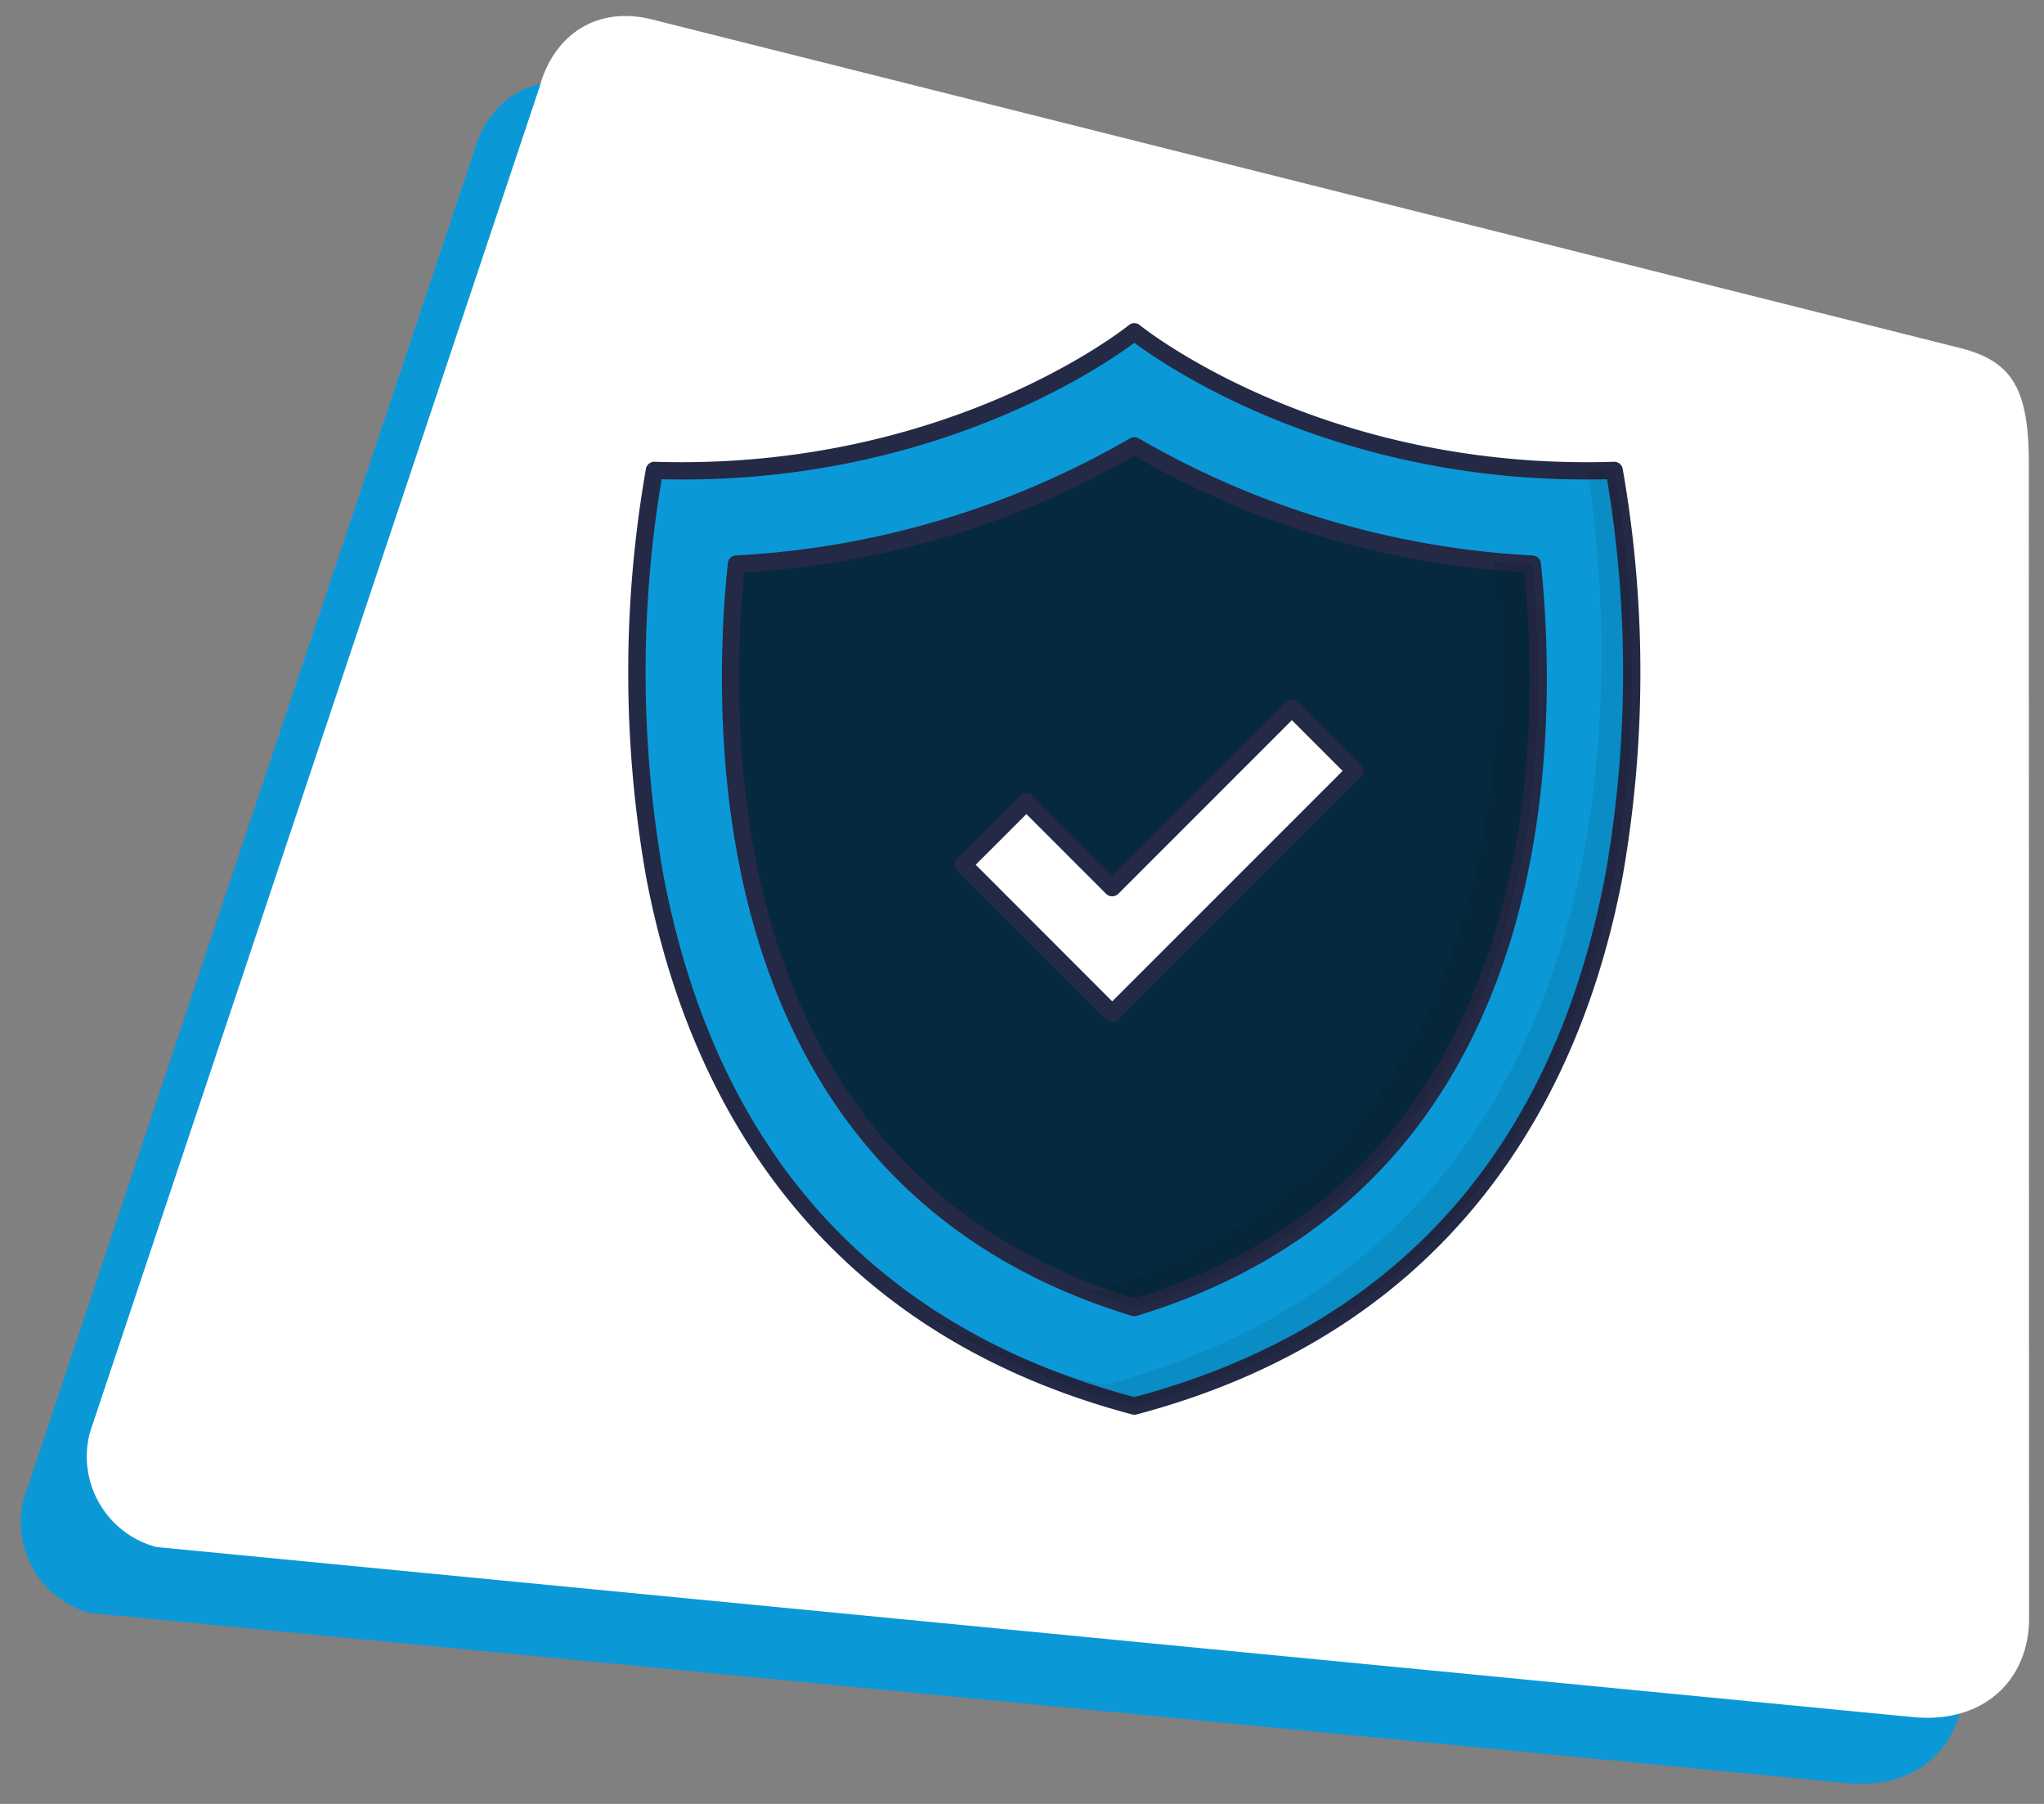 <svg id="reliability" xmlns="http://www.w3.org/2000/svg" xmlns:xlink="http://www.w3.org/1999/xlink" width="216.693" height="191.201" viewBox="0 0 216.693 191.201">
  <rect x="0" y="0" width="216.693" height="191.201" fill="#808080" stroke="none"/>
  <defs>
    <clipPath id="clip-path">
      <rect y="5" width="209.693" height="184.201" fill="none"/>
    </clipPath>
  </defs>
  <g id="Group_11142" data-name="Group 11142" transform="translate(-16.153 2)">
    <g id="Scroll_Group_1" data-name="Scroll Group 1" transform="translate(16.153 0)" clip-path="url(#clip-path)" style="isolation: isolate">
      <path id="Path_27813" data-name="Path 27813" d="M19.043,2.272,161.987,0c5.485,0,7.91,2.389,9.932,9.932l31.729,118.245c1.628,6.076-1.554,11.94-9.089,13.248L9.932,172.255A9.932,9.932,0,0,1,0,162.323L9.112,12.2C9.112,6.926,12.425,2.272,19.043,2.272Z" transform="matrix(0.966, 0.259, -0.259, 0.966, 44.583, 0)" fill="#0b98d6"/>
    </g>
  </g>
  <g id="Group_11421" data-name="Group 11421" transform="translate(-9.153 -5)">
    <g id="Scroll_Group_1-2" data-name="Scroll Group 1" transform="translate(16.153 0)" clip-path="url(#clip-path)" style="isolation: isolate">
      <path id="Path_27813-2" data-name="Path 27813" d="M19.043,2.272,161.987,0c5.485,0,7.91,2.389,9.932,9.932l31.729,118.245c1.628,6.076-1.554,11.94-9.089,13.248L9.932,172.255A9.932,9.932,0,0,1,0,162.323L9.112,12.2C9.112,6.926,12.425,2.272,19.043,2.272Z" transform="matrix(0.966, 0.259, -0.259, 0.966, 44.583, 0)" fill="#fff"/>
    </g>
  </g>
  <g id="verified" transform="translate(61.035 33.253)">
    <path id="Path_35267" data-name="Path 35267" d="M110.17,16.686C78.308,17.714,59.3,2,59.3,2S40.288,17.714,8.432,16.686c0,0-16.958,81.188,50.869,99.173,67.826-17.984,50.869-99.173,50.869-99.173Z" transform="translate(-0.08 -0.082)" fill="#0b98d6"/>
    <path id="Path_35268" data-name="Path 35268" d="M59.221,116.695a.927.927,0,0,1-.235-.03c-35.5-9.413-47.623-36.219-51.54-57.049a125.05,125.05,0,0,1,0-43.2.907.907,0,0,1,.933-.725c31.1.975,50.067-14.324,50.256-14.481a.918.918,0,0,1,1.17,0c.188.157,19.165,15.48,50.257,14.481a.912.912,0,0,1,.928.73,125.038,125.038,0,0,1,0,43.2c-3.917,20.83-16.038,47.636-51.538,57.049a.928.928,0,0,1-.23.026ZM9.106,17.544a123.768,123.768,0,0,0,.155,41.784c5.55,29.429,22.357,48.1,49.96,55.5,27.619-7.4,44.43-26.09,49.968-55.552a123.683,123.683,0,0,0,.146-41.733c-28.287.688-46.681-11.9-50.114-14.465C55.784,5.642,37.405,18.237,9.106,17.544Z" fill="#242945"/>
    <g id="Group_12500" data-name="Group 12500" transform="translate(34.877 16.604)" opacity="0.08">
      <path id="Path_35269" data-name="Path 35269" d="M61.832,117.167a71.978,71.978,0,0,1-24.344-11.294A73.613,73.613,0,0,0,58.6,114.955C119.692,98.761,112,31.278,109.87,18.039c.93,0,1.88-.009,2.837-.045,0,0,16.95,81.19-50.875,99.173Z" transform="translate(-37.488 -17.994)"/>
    </g>
    <path id="Path_35270" data-name="Path 35270" d="M60.186,106.493C15.922,93.028,16.032,46.508,18,27.695A93.4,93.4,0,0,0,60.186,15.163a93.358,93.358,0,0,0,42.183,12.532C104.338,46.5,104.455,93.026,60.186,106.493Z" transform="translate(-0.965 -1.158)" fill="#06293f"/>
    <path id="Path_35271" data-name="Path 35271" d="M60.105,107.329a.945.945,0,0,1-.267-.039C40.414,101.38,27.282,88.6,20.806,69.311,15.388,53.166,16.1,36.2,17.009,27.516a.918.918,0,0,1,.859-.821A93.122,93.122,0,0,0,59.635,14.289a.918.918,0,0,1,.938,0A93.081,93.081,0,0,0,102.343,26.7a.918.918,0,0,1,.861.821c.91,8.675,1.626,25.641-3.793,41.788C92.93,88.6,79.8,101.38,60.372,107.29a.946.946,0,0,1-.266.039ZM18.756,28.481c-1.9,19.39-1.266,63.82,41.349,76.969,42.62-13.152,43.248-57.579,41.347-76.968A93.673,93.673,0,0,1,60.105,16.147,93.736,93.736,0,0,1,18.756,28.481Z" transform="translate(-0.884 -1.076)" fill="#242945"/>
    <g id="Group_12501" data-name="Group 12501" transform="translate(51.992 26.217)" opacity="0.08">
      <path id="Path_35272" data-name="Path 35272" d="M63.356,107.576a65.134,65.134,0,0,1-7.229-2.656c.967.343,1.961.668,2.973.976,43.23-13.157,44.134-57.833,42.318-77.433,1.346.127,2.72.235,4.12.317,1.969,18.8,2.086,65.333-42.182,78.8Z" transform="translate(-56.127 -28.463)"/>
    </g>
    <path id="Path_35273" data-name="Path 35273" d="M60.042,77.814,44.267,62.038l6.676-6.676,9.1,9.1L79.088,45.414l6.676,6.676Z" transform="translate(-3.165 -3.632)" fill="#fff"/>
    <path id="Path_35274" data-name="Path 35274" d="M59.96,78.651a.918.918,0,0,1-.649-.269L43.537,62.606a.918.918,0,0,1,0-1.3l6.675-6.676a.918.918,0,0,1,1.3,0l8.448,8.448,18.4-18.4a.918.918,0,0,1,1.3,0l6.676,6.676a.918.918,0,0,1,0,1.3L60.609,78.382A.918.918,0,0,1,59.96,78.651ZM45.485,61.956,59.96,76.434,84.385,52.009l-5.378-5.379-18.4,18.4a.918.918,0,0,1-1.3,0l-8.448-8.448Z" transform="translate(-3.084 -3.551)" fill="#242945"/>
  </g>
</svg>
